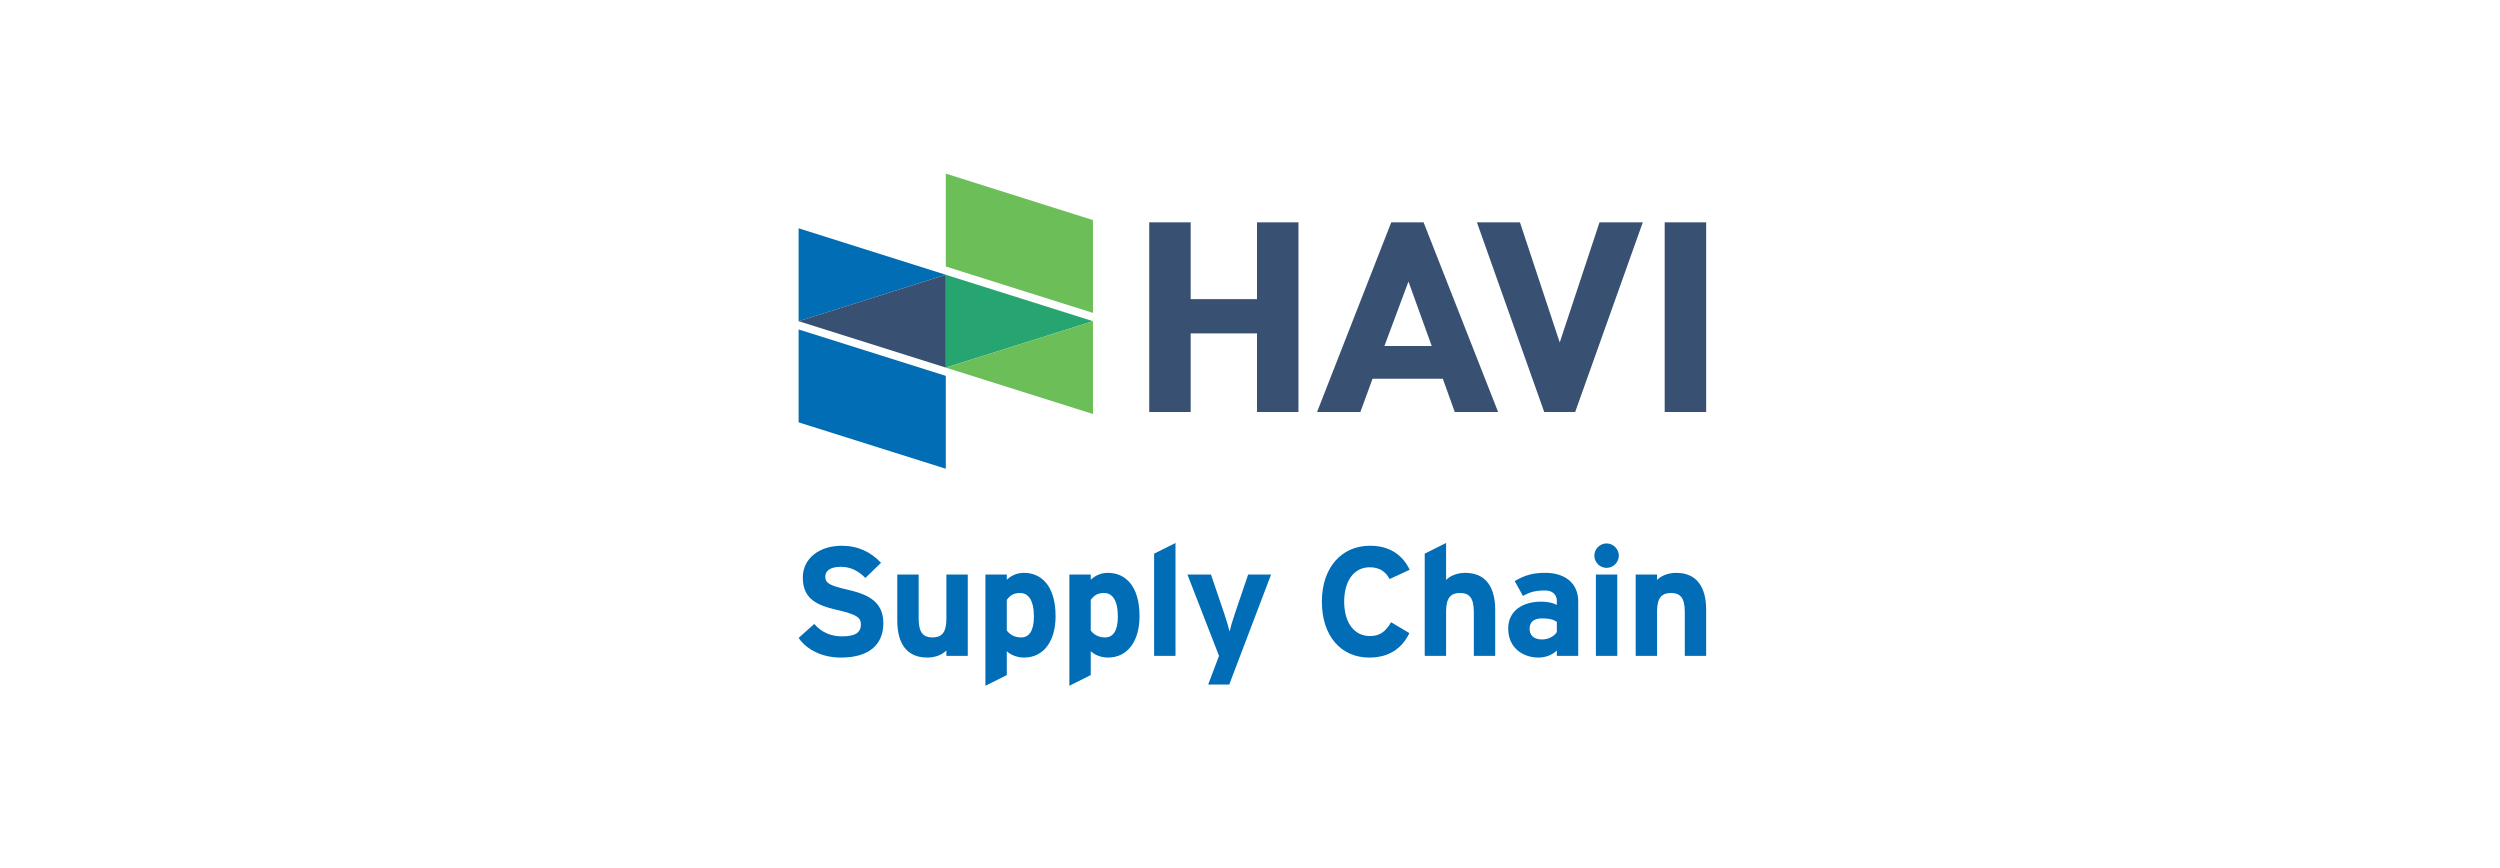 <svg width="288" height="100" viewBox="0 0 288 100" fill="none" xmlns="http://www.w3.org/2000/svg">
<path d="M96.854 75.753C94.766 75.753 92.946 74.878 92 73.487L93.802 71.88C94.676 72.898 95.8 73.308 96.996 73.308C98.478 73.308 99.174 72.898 99.174 71.952C99.174 71.15 98.746 70.792 96.391 70.257C94.088 69.722 92.483 68.99 92.483 66.528C92.483 64.261 94.482 62.87 96.944 62.87C98.888 62.87 100.316 63.602 101.494 64.832L99.692 66.582C98.889 65.761 97.997 65.297 96.855 65.297C95.516 65.297 95.071 65.868 95.071 66.421C95.071 67.205 95.606 67.456 97.587 67.919C99.567 68.383 101.762 69.061 101.762 71.774C101.762 74.147 100.264 75.753 96.856 75.753H96.854Z" fill="#006DB6"/>
<path d="M109.024 75.556V74.931C108.595 75.377 107.811 75.751 106.828 75.751C104.437 75.751 103.366 74.11 103.366 71.469V66.187H105.829V71.254C105.829 72.931 106.4 73.431 107.417 73.431C108.435 73.431 109.024 72.932 109.024 71.308V66.187H111.486V75.555H109.024V75.556Z" fill="#006DB6"/>
<path d="M117.963 75.752C117.142 75.752 116.429 75.431 115.982 75.021V77.769L113.52 79V66.188H115.982V66.777C116.447 66.367 117.07 65.992 117.963 65.992C119.962 65.992 121.603 67.491 121.603 70.989C121.603 73.79 120.282 75.752 117.963 75.752ZM117.499 68.311C116.731 68.311 116.339 68.633 115.982 69.097V72.63C116.357 73.147 116.928 73.432 117.641 73.432C118.587 73.432 119.105 72.612 119.105 71.041C119.105 69.115 118.462 68.311 117.499 68.311Z" fill="#006DB6"/>
<path d="M127.635 75.752C126.814 75.752 126.1 75.431 125.654 75.021V77.769L123.191 79V66.188H125.654V66.777C126.118 66.367 126.742 65.992 127.635 65.992C129.633 65.992 131.275 67.491 131.275 70.989C131.275 73.79 129.954 75.752 127.635 75.752ZM127.171 68.311C126.403 68.311 126.011 68.633 125.654 69.097V72.63C126.029 73.147 126.6 73.432 127.313 73.432C128.259 73.432 128.777 72.612 128.777 71.041C128.777 69.115 128.135 68.311 127.171 68.311Z" fill="#006DB6"/>
<path d="M132.955 75.556V63.779L135.418 62.548V75.556H132.955Z" fill="#006DB6"/>
<path d="M141.609 78.858H139.182L140.431 75.556L136.791 66.188H139.503L141.038 70.703C141.287 71.416 141.537 72.309 141.645 72.755C141.752 72.291 142.001 71.434 142.252 70.703L143.786 66.188H146.427L141.609 78.858Z" fill="#006DB6"/>
<path d="M160.077 66.706C159.631 65.85 158.917 65.351 157.793 65.351C155.919 65.351 154.849 66.992 154.849 69.312C154.849 71.632 155.937 73.273 157.811 73.273C158.935 73.273 159.595 72.791 160.256 71.685L162.361 72.934C161.505 74.701 160.005 75.753 157.74 75.753C154.475 75.753 152.279 73.255 152.279 69.311C152.279 65.367 154.563 62.869 157.829 62.869C160.184 62.869 161.611 64.011 162.397 65.635L160.077 66.705V66.706Z" fill="#006DB6"/>
<path d="M169.784 75.556V70.489C169.784 68.812 169.213 68.311 168.196 68.311C167.179 68.311 166.59 68.811 166.59 70.435V75.556H164.127V63.779L166.59 62.548V66.813C167.018 66.367 167.803 65.993 168.785 65.993C171.176 65.993 172.247 67.634 172.247 70.275V75.557H169.784V75.556Z" fill="#006DB6"/>
<path d="M179.348 75.556V74.931C178.902 75.395 178.118 75.752 177.243 75.752C175.494 75.752 173.746 74.682 173.746 72.415C173.746 70.345 175.423 69.31 177.547 69.31C178.403 69.31 178.956 69.489 179.348 69.684V69.22C179.348 68.56 178.902 68.024 178.01 68.024C176.886 68.024 176.297 68.185 175.44 68.649L174.495 66.936C175.583 66.311 176.493 65.99 178.01 65.99C180.276 65.99 181.81 67.168 181.81 69.274V75.555H179.347L179.348 75.556ZM179.348 71.631C178.92 71.363 178.51 71.239 177.635 71.239C176.708 71.239 176.208 71.667 176.208 72.417C176.208 73.076 176.582 73.665 177.635 73.665C178.438 73.665 179.081 73.255 179.348 72.809V71.631Z" fill="#006DB6"/>
<path d="M185.078 65.421C184.31 65.421 183.668 64.78 183.668 64.012C183.668 63.244 184.31 62.602 185.078 62.602C185.845 62.602 186.487 63.244 186.487 64.012C186.487 64.78 185.845 65.421 185.078 65.421ZM183.847 75.557V66.189H186.309V75.557H183.847Z" fill="#006DB6"/>
<path d="M194.088 75.556V70.489C194.088 68.811 193.517 68.311 192.5 68.311C191.482 68.311 190.893 68.81 190.893 70.434V75.556H188.431V66.188H190.893V66.813C191.322 66.367 192.106 65.992 193.089 65.992C195.48 65.992 196.551 67.633 196.551 70.275V75.557H194.088V75.556Z" fill="#006DB6"/>
<path d="M196.55 47.464H191.773V25.616H196.55V47.464ZM177.895 47.464L170.14 25.614H175.099L179.682 39.453L184.264 25.614H189.25L189.198 25.76L181.46 47.462H177.893L177.867 47.389M172.583 47.462H167.589L166.213 43.632H158.116L156.715 47.462H151.721L151.782 47.316L160.272 25.614H163.996L172.583 47.464V47.462ZM149.583 47.462H144.807V38.409H137.167V47.462H132.391V25.616H137.167V34.458H144.807V25.616H149.583V47.464V47.462ZM159.485 39.858H164.934L162.254 32.434L159.485 39.858Z" fill="#385072"/>
<path d="M92 48.654L108.955 54V43.299L92 37.954V48.654Z" fill="#006DB5"/>
<path d="M108.955 20V30.701L125.91 36.047V25.355L108.955 20Z" fill="#6CBE59"/>
<path d="M108.955 31.654V42.346L125.91 37L108.955 31.654Z" fill="#27A570"/>
<path d="M108.955 31.654L92 26.299V37H92.009L108.955 31.654Z" fill="#006DB5"/>
<path d="M92 37L108.955 42.346V31.654L92 37Z" fill="#385072"/>
<path d="M108.955 42.346L125.91 47.693V37L108.955 42.346Z" fill="#6CBE59"/>
</svg>

